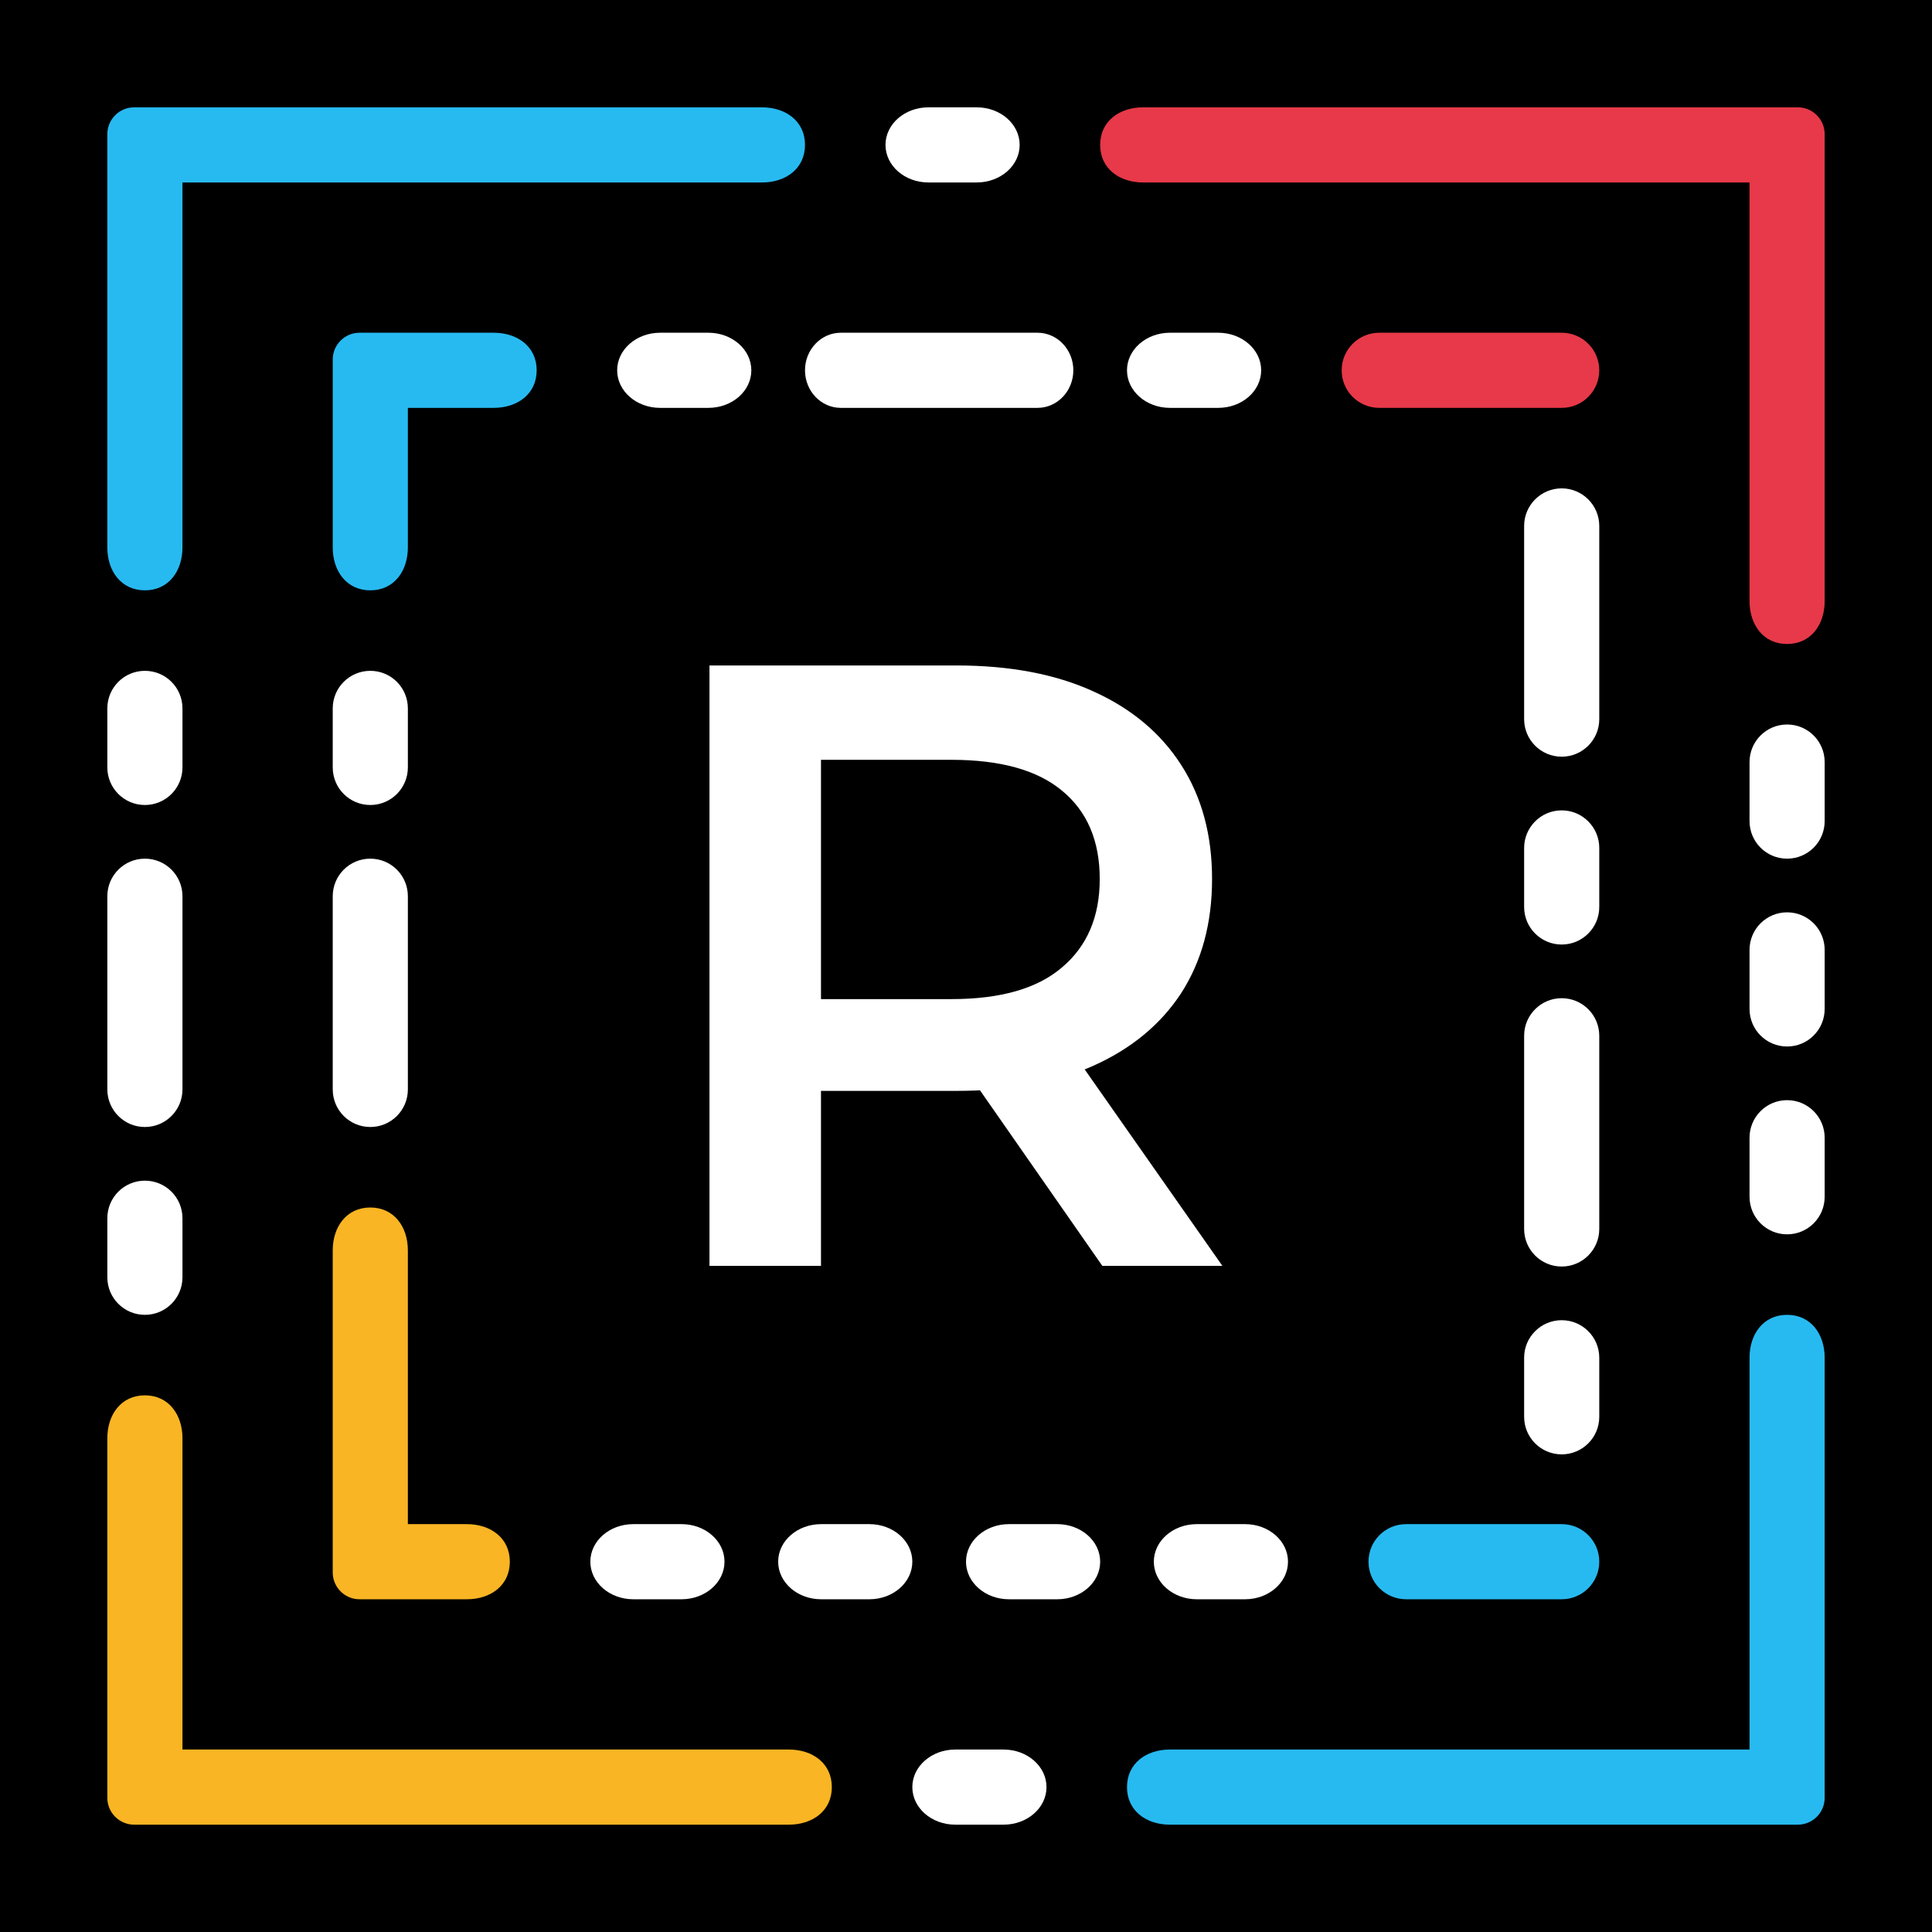 <svg width="36" height="36" viewBox="0 0 36 36" fill="none" xmlns="http://www.w3.org/2000/svg">
<rect width="36" height="36" fill="black"/>
<g clip-path="url(#clip0_161_34)">
<path d="M14.2 2H2.5C2.224 2 2 2.224 2 2.5V10.2C2 10.642 2.258 11 2.7 11C3.142 11 3.4 10.642 3.4 10.2V3.4H14.2C14.642 3.4 15 3.142 15 2.7C15 2.258 14.642 2 14.2 2Z" fill="#27BAF1"/>
<path d="M2 33.5C2 33.776 2.224 34 2.5 34L14.7 34C15.142 34 15.5 33.742 15.5 33.3C15.5 32.858 15.142 32.6 14.7 32.6H3.4V26.8C3.4 26.358 3.142 26 2.7 26C2.258 26 2 26.358 2 26.8V33.5Z" fill="#F9B523"/>
<path d="M33.5 34C33.776 34 34 33.776 34 33.5V25.3C34 24.858 33.742 24.5 33.3 24.5C32.858 24.5 32.6 24.858 32.6 25.3V32.6H21.8C21.358 32.6 21 32.858 21 33.3C21 33.742 21.358 34 21.8 34L33.5 34Z" fill="#27BAF1"/>
<path d="M21.3 2C20.858 2 20.5 2.258 20.5 2.7C20.5 3.142 20.858 3.4 21.3 3.4H32.6V11.2C32.6 11.642 32.858 12 33.3 12C33.742 12 34 11.642 34 11.2V2.5C34 2.224 33.776 2 33.5 2H21.3Z" fill="#E73949"/>
<path d="M32.6 14.2C32.6 13.813 32.913 13.5 33.3 13.5C33.687 13.5 34 13.813 34 14.2V15.3C34 15.687 33.687 16 33.3 16C32.913 16 32.6 15.687 32.6 15.3V14.2Z" fill="white"/>
<path d="M32.6 17.7C32.6 17.313 32.913 17 33.3 17C33.687 17 34 17.313 34 17.7V18.8C34 19.187 33.687 19.5 33.3 19.5C32.913 19.5 32.6 19.187 32.6 18.8V17.7Z" fill="white"/>
<path d="M32.6 21.2C32.6 20.813 32.913 20.5 33.3 20.5C33.687 20.5 34 20.813 34 21.2V22.3C34 22.687 33.687 23 33.3 23C32.913 23 32.6 22.687 32.6 22.3V21.2Z" fill="white"/>
<path d="M2 16.7C2 16.313 2.313 16 2.7 16C3.087 16 3.4 16.313 3.4 16.7V20.3C3.4 20.687 3.087 21 2.7 21C2.313 21 2 20.687 2 20.3V16.7Z" fill="white"/>
<path d="M2 13.2C2 12.813 2.313 12.5 2.7 12.5C3.087 12.5 3.4 12.813 3.4 13.2V14.3C3.4 14.687 3.087 15 2.7 15C2.313 15 2 14.687 2 14.3V13.2Z" fill="white"/>
<path d="M2 22.7C2 22.313 2.313 22 2.7 22C3.087 22 3.4 22.313 3.4 22.7V23.8C3.4 24.187 3.087 24.5 2.7 24.5C2.313 24.5 2 24.187 2 23.8V22.7Z" fill="white"/>
<path d="M17.8 34C17.358 34 17 33.687 17 33.3C17 32.913 17.358 32.6 17.8 32.6H18.7C19.142 32.6 19.5 32.913 19.5 33.3C19.5 33.687 19.142 34 18.7 34H17.8Z" fill="white"/>
<path d="M17.3 3.4C16.858 3.4 16.5 3.087 16.5 2.7C16.5 2.313 16.858 2 17.3 2H18.2C18.642 2 19 2.313 19 2.7C19 3.087 18.642 3.4 18.2 3.4H17.3Z" fill="white"/>
<path d="M25.5 29.1C25.5 28.713 25.813 28.4 26.2 28.4H29.1C29.487 28.4 29.8 28.713 29.8 29.1C29.8 29.486 29.487 29.8 29.1 29.8H26.2C25.813 29.8 25.5 29.486 25.5 29.1Z" fill="#27BAF1"/>
<path d="M6.2 29.3C6.2 29.576 6.424 29.8 6.7 29.8L8.7 29.8C9.142 29.8 9.5 29.542 9.5 29.1C9.5 28.659 9.142 28.4 8.7 28.4H7.6V23.3C7.6 22.858 7.342 22.5 6.9 22.5C6.458 22.5 6.2 22.858 6.2 23.3V29.3Z" fill="#F9B523"/>
<path d="M9.2 6.2H6.7C6.424 6.2 6.2 6.424 6.2 6.7V10.2C6.2 10.642 6.458 11 6.9 11C7.342 11 7.6 10.642 7.6 10.2V7.6H9.2C9.642 7.6 10 7.342 10 6.9C10 6.458 9.642 6.2 9.2 6.2Z" fill="#27BAF1"/>
<path d="M25 6.9C25 6.514 25.313 6.2 25.7 6.2H29.1C29.487 6.2 29.8 6.514 29.8 6.9C29.8 7.287 29.487 7.6 29.1 7.6H25.7C25.313 7.6 25 7.287 25 6.9Z" fill="#E73949"/>
<path d="M6.2 16.7C6.2 16.313 6.513 16 6.9 16C7.287 16 7.6 16.313 7.6 16.7V20.3C7.6 20.687 7.287 21 6.9 21C6.513 21 6.2 20.687 6.2 20.3V16.7Z" fill="white"/>
<path d="M6.2 13.2C6.2 12.813 6.513 12.5 6.9 12.5C7.287 12.5 7.6 12.813 7.6 13.2V14.3C7.6 14.687 7.287 15 6.9 15C6.513 15 6.2 14.687 6.2 14.3V13.2Z" fill="white"/>
<path d="M15.667 7.6C15.299 7.6 15 7.287 15 6.9C15 6.514 15.299 6.2 15.667 6.2H19.333C19.701 6.2 20 6.514 20 6.9C20 7.287 19.701 7.6 19.333 7.6H15.667Z" fill="white"/>
<path d="M21.8 7.6C21.358 7.6 21 7.287 21 6.9C21 6.514 21.358 6.2 21.8 6.2H22.7C23.142 6.2 23.5 6.514 23.5 6.9C23.5 7.287 23.142 7.6 22.7 7.6H21.8Z" fill="white"/>
<path d="M12.3 7.6C11.858 7.6 11.5 7.287 11.5 6.9C11.5 6.514 11.858 6.2 12.3 6.2H13.2C13.642 6.2 14 6.514 14 6.9C14 7.287 13.642 7.6 13.2 7.6H12.3Z" fill="white"/>
<path d="M22.3 29.8C21.858 29.8 21.5 29.486 21.5 29.1C21.5 28.713 21.858 28.4 22.3 28.4H23.2C23.642 28.4 24 28.713 24 29.1C24 29.486 23.642 29.8 23.2 29.8H22.3Z" fill="white"/>
<path d="M11.8 29.8C11.358 29.8 11 29.486 11 29.1C11 28.713 11.358 28.4 11.8 28.4H12.7C13.142 28.4 13.5 28.713 13.5 29.1C13.5 29.486 13.142 29.8 12.7 29.8H11.8Z" fill="white"/>
<path d="M15.3 29.8C14.858 29.8 14.5 29.486 14.5 29.1C14.5 28.713 14.858 28.4 15.3 28.4H16.2C16.642 28.4 17 28.713 17 29.1C17 29.486 16.642 29.8 16.2 29.8H15.3Z" fill="white"/>
<path d="M18.8 29.8C18.358 29.8 18 29.486 18 29.1C18 28.713 18.358 28.4 18.8 28.4H19.7C20.142 28.4 20.5 28.713 20.5 29.1C20.5 29.486 20.142 29.8 19.7 29.8H18.8Z" fill="white"/>
<path d="M28.4 9.8C28.4 9.414 28.713 9.1 29.1 9.1C29.486 9.1 29.8 9.414 29.8 9.8V13.4C29.8 13.787 29.486 14.1 29.1 14.1C28.713 14.1 28.4 13.787 28.4 13.4V9.8Z" fill="white"/>
<path d="M28.4 19.3C28.4 18.913 28.713 18.6 29.1 18.6C29.486 18.6 29.8 18.913 29.8 19.3V22.9C29.8 23.287 29.486 23.6 29.1 23.6C28.713 23.6 28.4 23.287 28.4 22.9V19.3Z" fill="white"/>
<path d="M28.4 15.8C28.4 15.414 28.713 15.1 29.1 15.1C29.486 15.1 29.8 15.414 29.8 15.8V16.9C29.8 17.287 29.486 17.6 29.1 17.6C28.713 17.6 28.4 17.287 28.4 16.9V15.8Z" fill="white"/>
<path d="M28.4 25.3C28.4 24.913 28.713 24.6 29.1 24.6C29.486 24.6 29.8 24.913 29.8 25.3V26.4C29.8 26.787 29.486 27.1 29.1 27.1C28.713 27.1 28.4 26.787 28.4 26.4V25.3Z" fill="white"/>
<path d="M13.22 23.587V12.4H17.823C18.814 12.4 19.661 12.56 20.364 12.879C21.078 13.199 21.627 13.657 22.01 14.254C22.394 14.851 22.585 15.559 22.585 16.379C22.585 17.2 22.394 17.908 22.01 18.505C21.627 19.091 21.078 19.544 20.364 19.863C19.661 20.172 18.814 20.327 17.823 20.327H14.371L15.298 19.384V23.587H13.22ZM20.54 23.587L17.711 19.528H19.932L22.777 23.587H20.54ZM15.298 19.608L14.371 18.617H17.727C18.643 18.617 19.33 18.42 19.789 18.026C20.257 17.631 20.492 17.083 20.492 16.379C20.492 15.666 20.257 15.117 19.789 14.733C19.33 14.35 18.643 14.158 17.727 14.158H14.371L15.298 13.135V19.608Z" fill="white"/>
</g>
<defs>
<clipPath id="clip0_161_34">
<rect width="32" height="32" fill="white" transform="translate(2 2)"/>
</clipPath>
</defs>
</svg>
